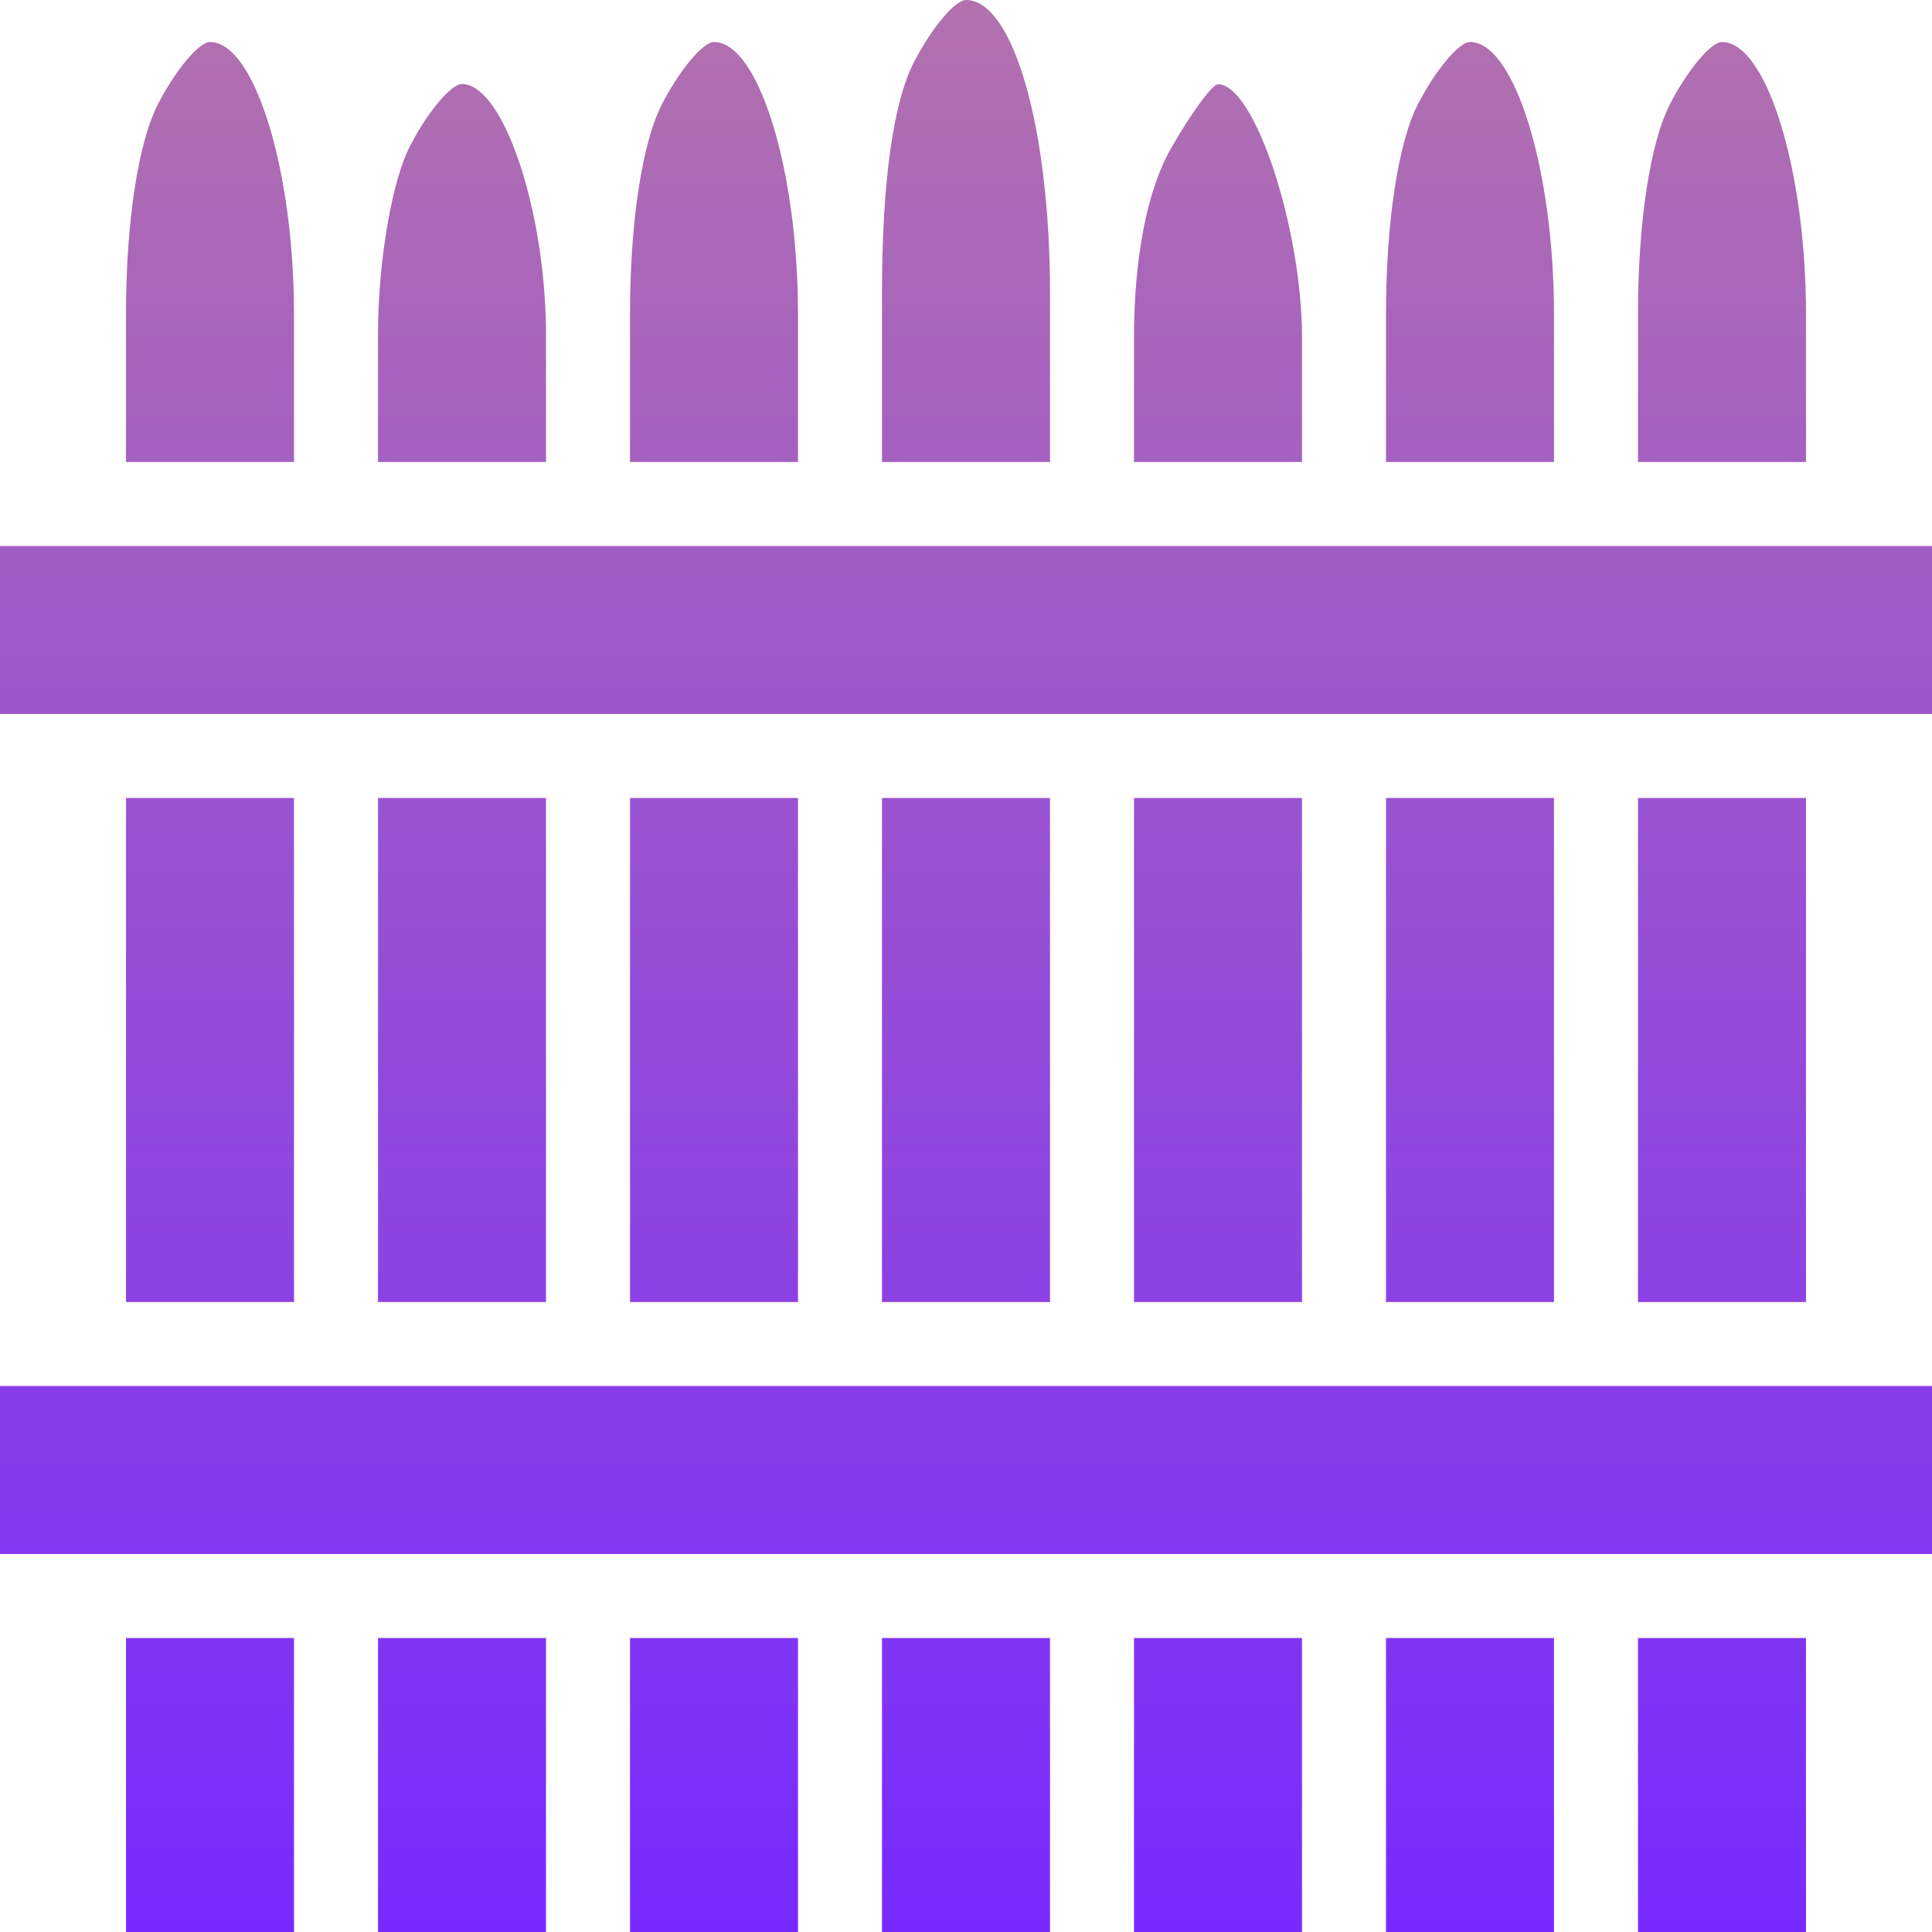 <?xml version="1.0" encoding="UTF-8"?> <svg xmlns="http://www.w3.org/2000/svg" width="87" height="87" viewBox="0 0 87 87" fill="none"> <path fill-rule="evenodd" clip-rule="evenodd" d="M41.16 2.79C40.218 4.613 39.717 8.219 39.717 13.192V20.804H43.5H47.283V13.192C47.283 5.772 45.628 0 43.5 0C43.006 0 41.954 1.256 41.16 2.79ZM7.117 4.681C6.223 6.408 5.674 10.012 5.674 14.137V20.804H9.457H13.239V14.137C13.239 7.646 11.462 1.891 9.457 1.891C8.963 1.891 7.91 3.147 7.117 4.681ZM29.813 4.681C28.919 6.408 28.37 10.012 28.37 14.137V20.804H32.152H35.935V14.137C35.935 7.646 34.158 1.891 32.152 1.891C31.659 1.891 30.606 3.147 29.813 4.681ZM63.856 4.681C62.962 6.408 62.413 10.012 62.413 14.137V20.804H66.196H69.978V14.137C69.978 7.646 68.201 1.891 66.196 1.891C65.702 1.891 64.65 3.147 63.856 4.681ZM75.204 4.681C74.31 6.408 73.761 10.012 73.761 14.137V20.804H77.543H81.326V14.137C81.326 7.646 79.549 1.891 77.543 1.891C77.05 1.891 75.997 3.147 75.204 4.681ZM18.465 6.572C17.637 8.171 17.022 11.805 17.022 15.083V20.804H20.804H24.587V15.083C24.587 9.51 22.669 3.783 20.804 3.783C20.311 3.783 19.258 5.038 18.465 6.572ZM52.72 6.702C51.658 8.569 51.065 11.614 51.065 15.207V20.804H54.848H58.63V15.207C58.63 10.25 56.49 3.795 54.848 3.795C54.588 3.795 53.63 5.103 52.72 6.702ZM0 28.37V32.152H43.5H87V28.37V24.587H43.5H0V28.37ZM5.674 47.283V58.63H9.457H13.239V47.283V35.935H9.457H5.674V47.283ZM17.022 47.283V58.63H20.804H24.587V47.283V35.935H20.804H17.022V47.283ZM28.37 47.283V58.63H32.152H35.935V47.283V35.935H32.152H28.37V47.283ZM39.717 47.283V58.63H43.5H47.283V47.283V35.935H43.5H39.717V47.283ZM51.065 47.283V58.63H54.848H58.63V47.283V35.935H54.848H51.065V47.283ZM62.413 47.283V58.63H66.196H69.978V47.283V35.935H66.196H62.413V47.283ZM73.761 47.283V58.63H77.543H81.326V47.283V35.935H77.543H73.761V47.283ZM0 66.196V69.978H43.5H87V66.196V62.413H43.5H0V66.196ZM5.674 80.38V87H9.457H13.239V80.38V73.761H9.457H5.674V80.38ZM17.022 80.38V87H20.804H24.587V80.38V73.761H20.804H17.022V80.38ZM28.37 80.38V87H32.152H35.935V80.38V73.761H32.152H28.37V80.38ZM39.717 80.38V87H43.5H47.283V80.38V73.761H43.5H39.717V80.38ZM51.065 80.38V87H54.848H58.63V80.38V73.761H54.848H51.065V80.38ZM62.413 80.38V87H66.196H69.978V80.38V73.761H66.196H62.413V80.38ZM73.761 80.38V87H77.543H81.326V80.38V73.761H77.543H73.761V80.38Z" fill="url(#paint0_linear_1939_2150)"></path> <defs> <linearGradient id="paint0_linear_1939_2150" x1="43.5" y1="0" x2="43.5" y2="87" gradientUnits="userSpaceOnUse"> <stop stop-color="#B271AE"></stop> <stop offset="1" stop-color="#7929FF"></stop> </linearGradient> </defs> </svg> 